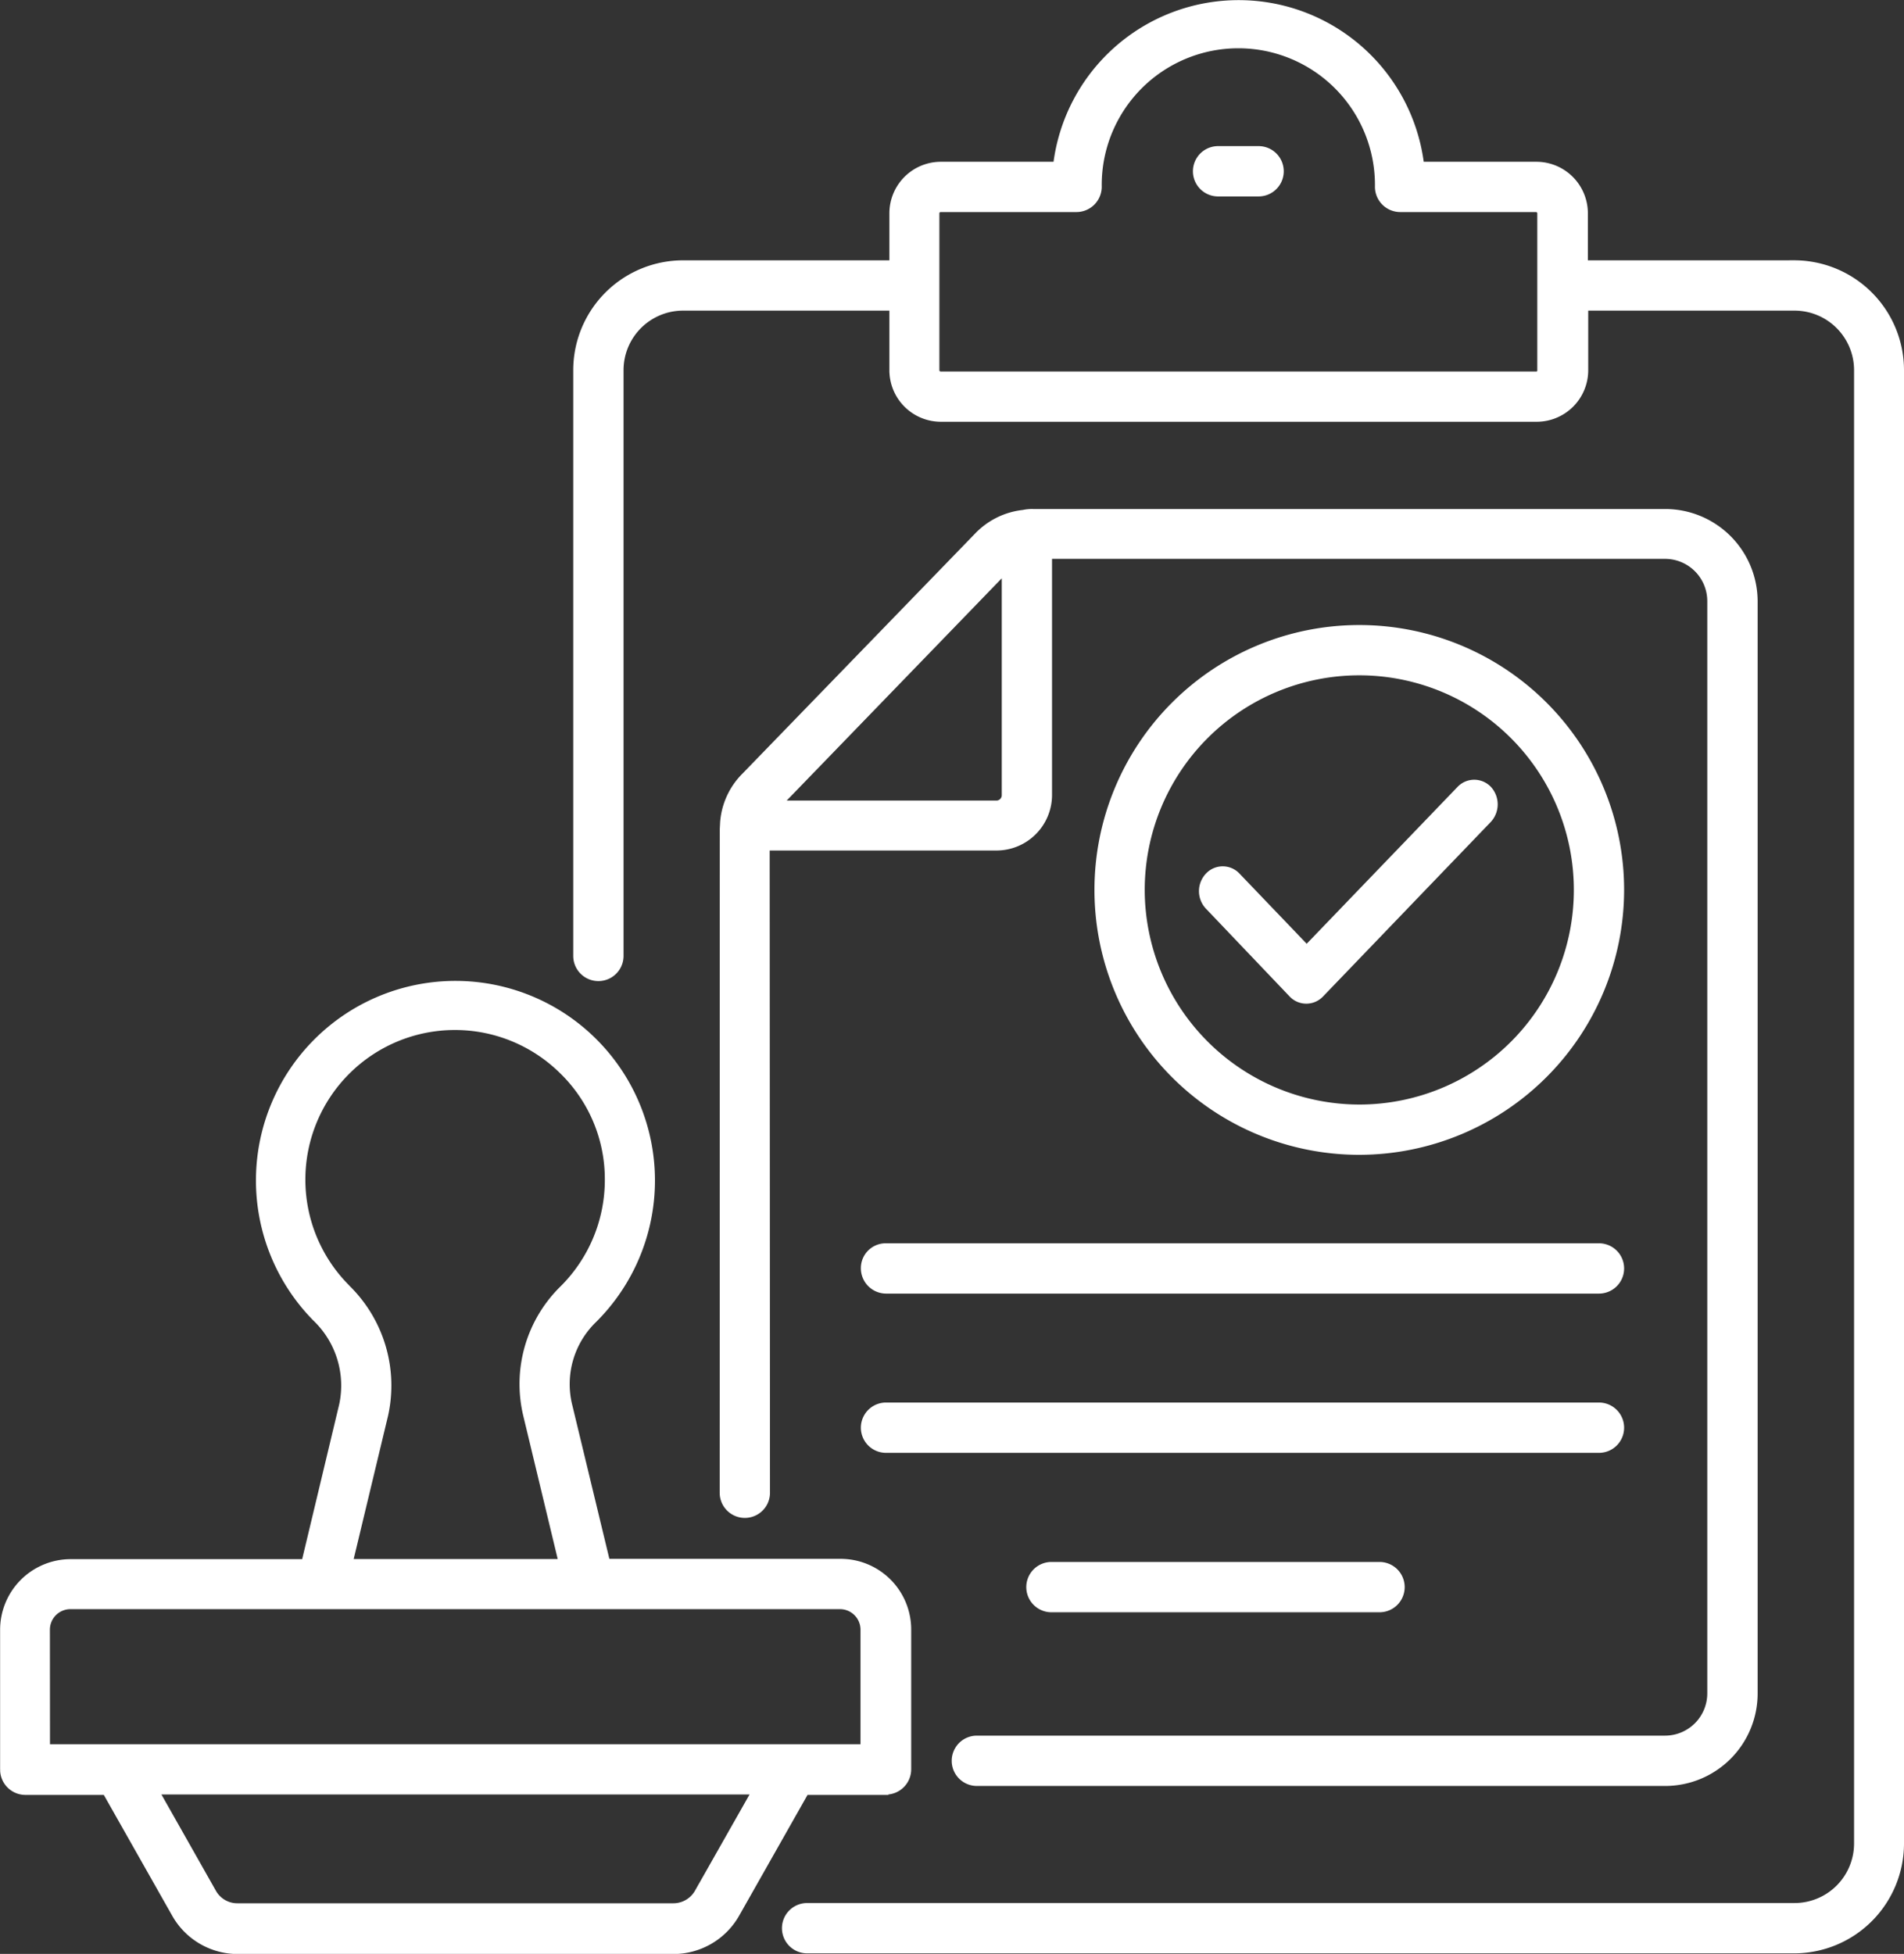 <svg xmlns="http://www.w3.org/2000/svg" width="67.15" height="68.893" viewBox="0 0 67.15 68.893">
  <rect x="0" y="0" width="67.15" height="68.893" fill="#333333" stroke="none"/>
  <g id="icon" transform="translate(0.075 0.075)">
    <path id="Path_9313" data-name="Path 9313" d="M288.868,19.789h-7.35V18.057a1.742,1.742,0,0,0-1.743-1.743h-4.037a6.513,6.513,0,0,0-12.924,0h-4.037a1.742,1.742,0,0,0-1.743,1.743v1.732h-7.35a3.8,3.8,0,0,0-3.8,3.8V44.24a.812.812,0,0,0,1.624,0V23.588a2.176,2.176,0,0,1,2.176-2.176h7.35v2.176a1.742,1.742,0,0,0,1.743,1.743h21.01a1.742,1.742,0,0,0,1.743-1.743V21.412h7.35a2.176,2.176,0,0,1,2.176,2.176V75.533a2.176,2.176,0,0,1-2.176,2.176H254.057a.812.812,0,1,0,0,1.624h34.81a3.8,3.8,0,0,0,3.8-3.8V23.588a3.8,3.8,0,0,0-3.8-3.8Zm-8.973,3.8a.12.12,0,0,1-.119.119h-21.01a.12.12,0,0,1-.119-.119V18.056a.12.12,0,0,1,.119-.119h4.795a.818.818,0,0,0,.812-.812,4.893,4.893,0,1,1,9.785,0,.818.818,0,0,0,.812.812h4.795a.12.12,0,0,1,.119.119v5.531Z" transform="translate(-225.667 -10.61)" fill="#fff" stroke="#fff" stroke-width="0.15"/>
    <path id="Path_9314" data-name="Path 9314" d="M286.36,185.9a.812.812,0,0,0,1.624,0l-.011-22.72h8.075a1.885,1.885,0,0,0,1.883-1.883v-8.4h21.7a1.566,1.566,0,0,1,1.559,1.559v38.524a1.566,1.566,0,0,1-1.559,1.559H295.355a.812.812,0,1,0,0,1.624h24.279a3.187,3.187,0,0,0,3.182-3.182V154.471a3.187,3.187,0,0,0-3.182-3.182H297.326a1.427,1.427,0,0,0-.335.032,2.672,2.672,0,0,0-1.634.8l-8.215,8.475a2.629,2.629,0,0,0-.768,1.678c0,.032-.011.206-.011.238Zm9.948-32.428v7.837a.263.263,0,0,1-.26.26h-7.577Z" transform="translate(-260.978 -133.342)" fill="#fff" stroke="#fff" stroke-width="0.15"/>
    <path id="Path_9315" data-name="Path 9315" d="M419.438,50.992h-1.429a.812.812,0,1,0,0,1.624h1.429a.812.812,0,1,0,0-1.624Z" transform="translate(-375.125 -45.84)" fill="#fff" stroke="#fff" stroke-width="0.15"/>
    <path id="Path_9316" data-name="Path 9316" d="M408.493,192.626a9.265,9.265,0,1,0-9.265,9.265A9.276,9.276,0,0,0,408.493,192.626Zm-16.907,0a7.642,7.642,0,1,1,7.642,7.642A7.654,7.654,0,0,1,391.586,192.626Z" transform="translate(-351.364 -161.323)" fill="#fff" stroke="#fff" stroke-width="0.15"/>
    <path id="Path_9318" data-name="Path 9318" d="M325.39,355.058a.818.818,0,0,0,.812.812h25.144a.812.812,0,0,0,0-1.624H326.2A.8.8,0,0,0,325.39,355.058Z" transform="translate(-295.029 -310.409)" fill="#fff" stroke="#fff" stroke-width="0.15"/>
    <path id="Path_9319" data-name="Path 9319" d="M326.208,399.9h25.144a.812.812,0,0,0,0-1.624H326.208a.812.812,0,0,0,0,1.624Z" transform="translate(-295.035 -348.824)" fill="#fff" stroke="#fff" stroke-width="0.15"/>
    <path id="Path_9320" data-name="Path 9320" d="M371.938,442.32a.812.812,0,0,0,0,1.624h11.571a.812.812,0,1,0,0-1.624Z" transform="translate(-334.931 -387.247)" fill="#fff" stroke="#fff" stroke-width="0.15"/>
    <path id="Path_9321" data-name="Path 9321" d="M118.57,310.156a.818.818,0,0,0,.812-.812v-4.936a2.416,2.416,0,0,0-2.414-2.414h-8.215l-1.332-5.52a3.12,3.12,0,0,1,.877-2.966,6.961,6.961,0,1,0-9.871-.043,3.242,3.242,0,0,1,.931,3.02l-1.321,5.52H89.81A2.416,2.416,0,0,0,87.4,304.42v4.936a.818.818,0,0,0,.812.812h2.814l2.435,4.3a2.579,2.579,0,0,0,2.251,1.31h15.359a2.592,2.592,0,0,0,2.251-1.31l2.435-4.3h2.814Zm-19-17.838a5.35,5.35,0,0,1,7.566-7.566,5.277,5.277,0,0,1,1.591,3.8,5.365,5.365,0,0,1-1.57,3.8,4.744,4.744,0,0,0-1.31,4.5L107.085,302H99.7l1.234-5.142a4.852,4.852,0,0,0-1.363-4.535Zm-10.564,12.09a.8.8,0,0,1,.79-.79h27.158a.8.8,0,0,1,.79.79v4.124H89.009Zm22.894,9.244a.956.956,0,0,1-.834.487H95.7a.943.943,0,0,1-.834-.487l-1.981-3.5h21Z" transform="translate(-87.396 -247.031)" fill="#fff" stroke="#fff" stroke-width="0.15"/>
    <path id="Path_9322" data-name="Path 9322" d="M133.07,110.413l-5.909,6.146a.812.812,0,0,1-1.184,0l-2.948-3.093a.9.9,0,0,1,0-1.237.812.812,0,0,1,1.184,0l2.369,2.474,5.317-5.527a.812.812,0,0,1,1.184,0,.912.912,0,0,1-.013,1.237Z" transform="translate(-80.573 -81.502)" fill="#fff" fill-rule="evenodd"/>
  </g>
</svg>
